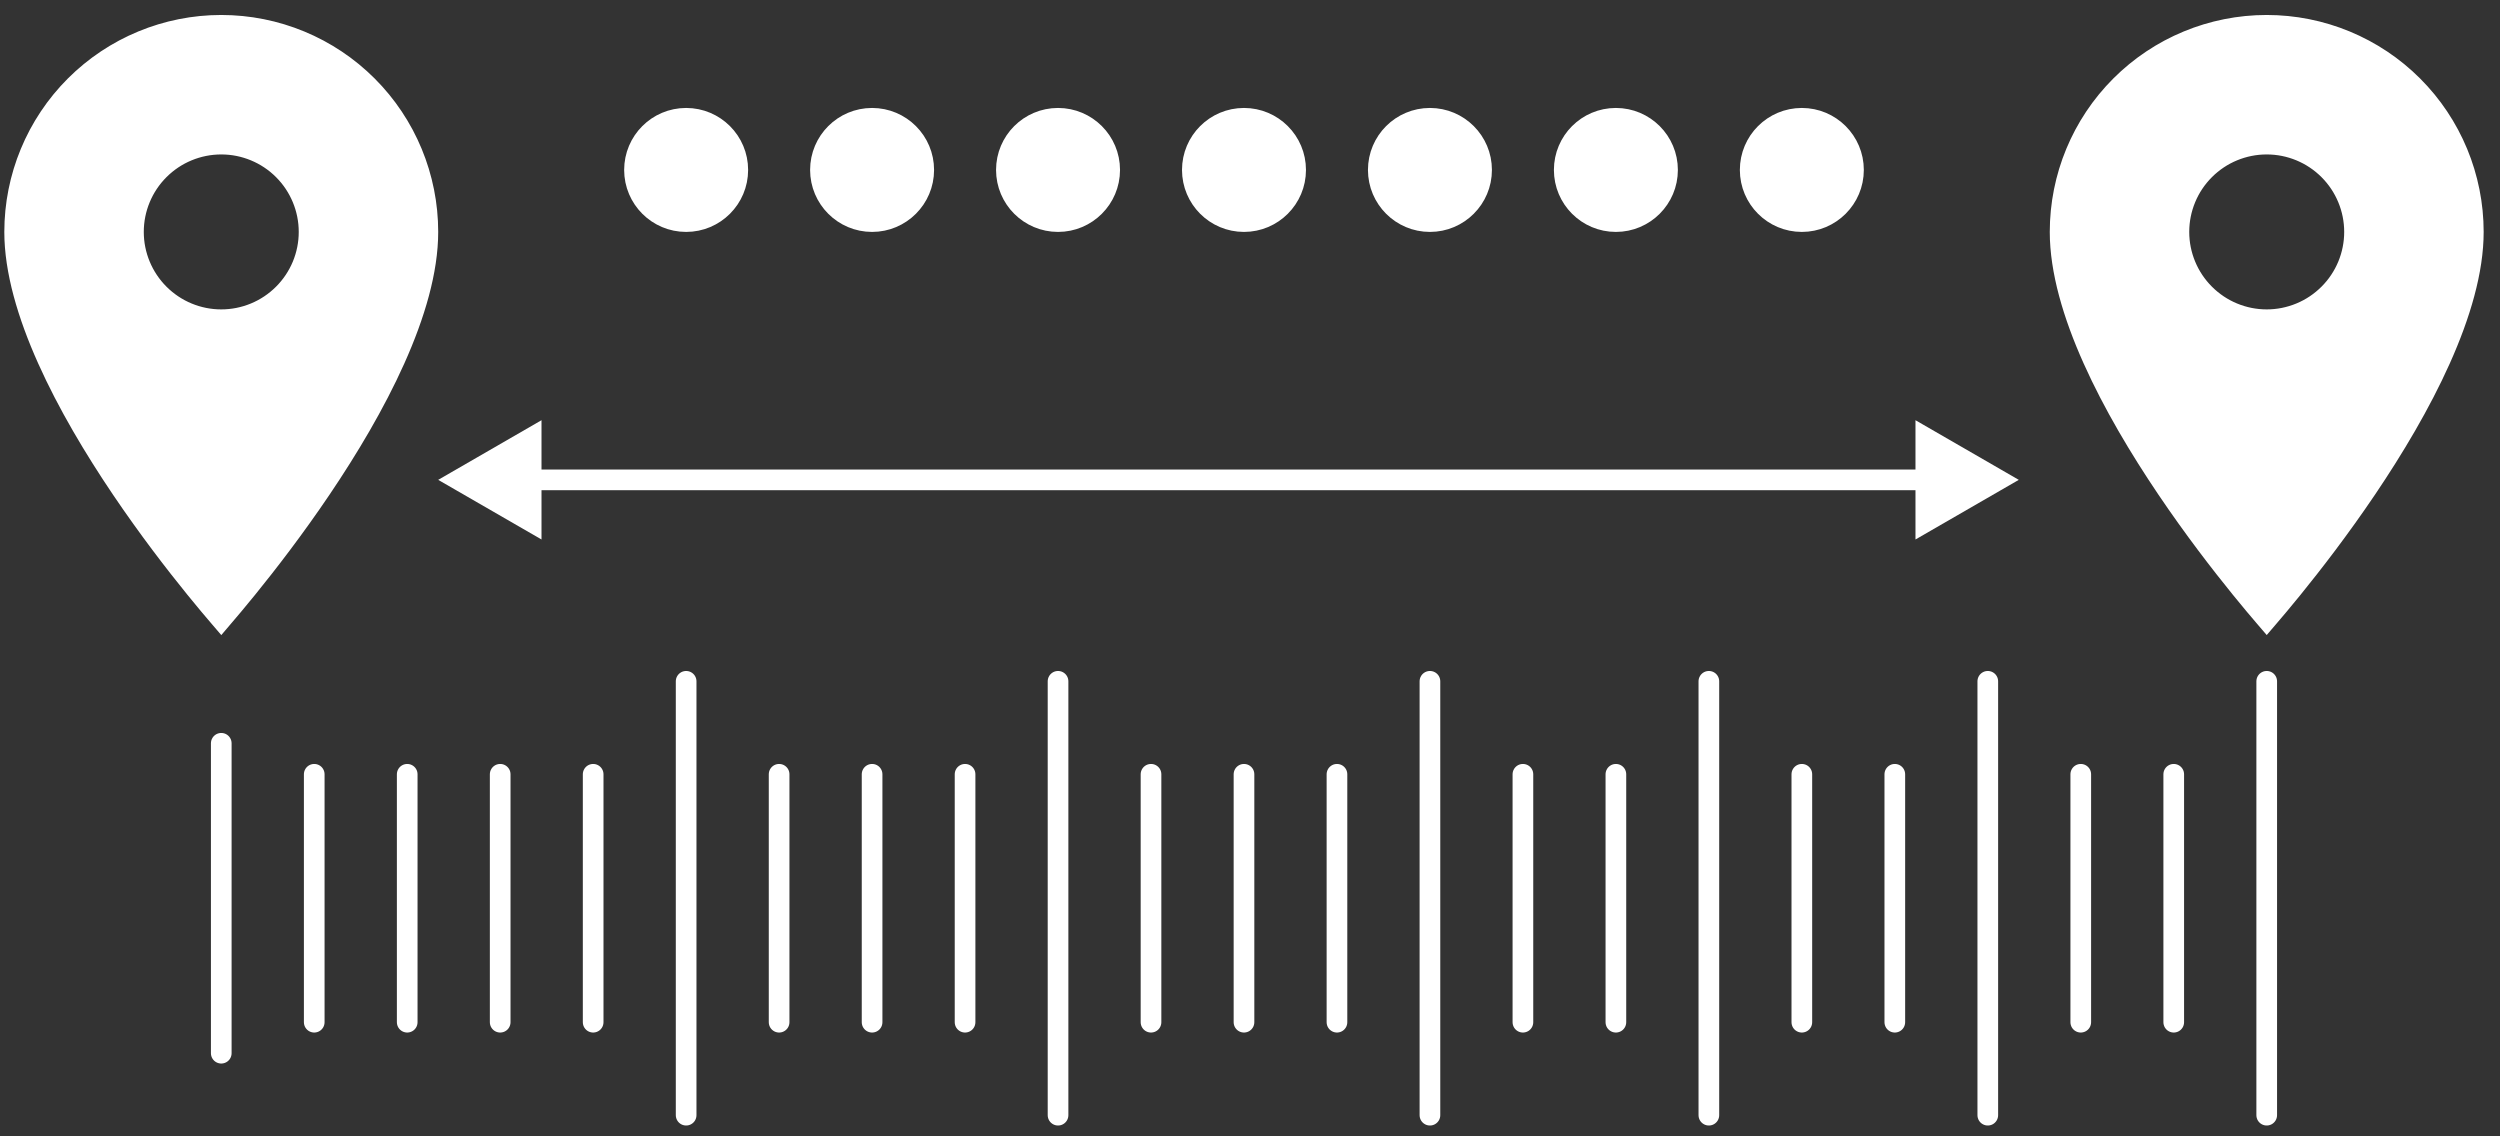 <svg xmlns="http://www.w3.org/2000/svg" width="121" height="55" viewBox="0 0 121 55" fill="none"><rect x="0" y="0" width="121" height="55" fill="#333333" stroke="none"/><path d="M10.709 35.975L10.709 50.975" stroke="white" stroke-linecap="round"></path><path d="M15.209 37.475L15.209 49.475" stroke="white" stroke-linecap="round"></path><path d="M19.709 37.475L19.709 49.475" stroke="white" stroke-linecap="round"></path><path d="M24.209 37.475L24.209 49.475" stroke="white" stroke-linecap="round"></path><path d="M28.709 37.475L28.709 49.475" stroke="white" stroke-linecap="round"></path><path d="M33.209 32.975L33.209 53.975" stroke="white" stroke-linecap="round"></path><path d="M37.709 37.475L37.709 49.475" stroke="white" stroke-linecap="round"></path><path d="M42.209 37.475L42.209 49.475" stroke="white" stroke-linecap="round"></path><path d="M46.709 37.475L46.709 49.475" stroke="white" stroke-linecap="round"></path><path d="M51.209 32.975L51.209 53.975" stroke="white" stroke-linecap="round"></path><path d="M55.709 37.475L55.709 49.475" stroke="white" stroke-linecap="round"></path><path d="M60.209 37.475L60.209 49.475" stroke="white" stroke-linecap="round"></path><path d="M64.709 37.475L64.709 49.475" stroke="white" stroke-linecap="round"></path><path d="M69.209 32.975L69.209 53.975" stroke="white" stroke-linecap="round"></path><path d="M82.709 32.975L82.709 53.975" stroke="white" stroke-linecap="round"></path><path d="M73.709 37.475L73.709 49.475" stroke="white" stroke-linecap="round"></path><path d="M87.209 37.475L87.209 49.475" stroke="white" stroke-linecap="round"></path><path d="M100.709 37.475L100.709 49.475" stroke="white" stroke-linecap="round"></path><path d="M78.209 37.475L78.209 49.475" stroke="white" stroke-linecap="round"></path><path d="M91.709 37.475L91.709 49.475" stroke="white" stroke-linecap="round"></path><path d="M105.209 37.475L105.209 49.475" stroke="white" stroke-linecap="round"></path><path d="M96.209 32.975L96.209 53.975" stroke="white" stroke-linecap="round"></path><path d="M109.709 32.975L109.709 53.975" stroke="white" stroke-linecap="round"></path><path d="M21.209 23.225L26.209 26.111V20.338L21.209 23.225ZM97.709 23.225L92.709 20.338V26.111L97.709 23.225ZM25.709 23.225V23.725H93.209V23.225V22.725H25.709V23.225Z" fill="white"></path><path d="M10.709 1.225C13.361 1.225 15.905 2.278 17.78 4.153C19.656 6.029 20.709 8.572 20.709 11.225C20.709 13.092 20.084 15.221 19.112 17.39C18.144 19.552 16.848 21.717 15.545 23.648C14.243 25.578 12.939 27.265 11.961 28.47C11.472 29.072 11.066 29.554 10.781 29.884C10.757 29.913 10.732 29.939 10.709 29.966C10.686 29.939 10.662 29.913 10.637 29.884C10.352 29.554 9.946 29.072 9.457 28.47C8.479 27.265 7.175 25.578 5.873 23.648C4.57 21.717 3.274 19.552 2.306 17.39C1.334 15.221 0.709 13.092 0.709 11.225C0.709 8.572 1.762 6.029 3.638 4.153C5.513 2.278 8.057 1.225 10.709 1.225ZM10.709 6.975C9.582 6.975 8.501 7.423 7.704 8.22C6.907 9.017 6.459 10.097 6.459 11.225C6.459 12.352 6.907 13.432 7.704 14.229C8.501 15.027 9.582 15.475 10.709 15.475C11.267 15.475 11.819 15.365 12.335 15.151C12.851 14.938 13.319 14.624 13.714 14.229C14.108 13.835 14.422 13.366 14.636 12.851C14.849 12.335 14.959 11.783 14.959 11.225C14.959 10.097 14.511 9.017 13.714 8.22C12.917 7.423 11.836 6.975 10.709 6.975Z" fill="white" stroke="white"></path><path d="M109.709 1.225C112.361 1.225 114.905 2.278 116.78 4.153C118.656 6.029 119.709 8.572 119.709 11.225C119.709 13.092 119.084 15.221 118.112 17.39C117.144 19.552 115.848 21.717 114.545 23.648C113.243 25.578 111.939 27.265 110.961 28.47C110.472 29.072 110.066 29.554 109.781 29.884C109.756 29.913 109.732 29.939 109.709 29.966C109.686 29.939 109.661 29.913 109.637 29.884C109.352 29.554 108.946 29.072 108.457 28.47C107.479 27.265 106.175 25.578 104.873 23.648C103.57 21.717 102.274 19.552 101.306 17.39C100.334 15.221 99.709 13.092 99.709 11.225C99.709 8.572 100.762 6.029 102.638 4.153C104.513 2.278 107.057 1.225 109.709 1.225ZM109.709 6.975C108.582 6.975 107.501 7.423 106.704 8.22C105.907 9.017 105.459 10.097 105.459 11.225C105.459 12.352 105.907 13.432 106.704 14.229C107.501 15.027 108.582 15.475 109.709 15.475C110.267 15.475 110.819 15.365 111.335 15.151C111.851 14.938 112.319 14.624 112.714 14.229C113.109 13.835 113.422 13.366 113.636 12.851C113.849 12.335 113.959 11.783 113.959 11.225C113.959 10.097 113.511 9.017 112.714 8.22C111.917 7.423 110.836 6.975 109.709 6.975Z" fill="white" stroke="white"></path><circle cx="33.209" cy="8.225" r="2.5" fill="white" stroke="white"></circle><circle cx="42.209" cy="8.225" r="2.5" fill="white" stroke="white"></circle><circle cx="51.209" cy="8.225" r="2.5" fill="white" stroke="white"></circle><circle cx="60.209" cy="8.225" r="2.5" fill="white" stroke="white"></circle><circle cx="69.209" cy="8.225" r="2.5" fill="white" stroke="white"></circle><circle cx="78.209" cy="8.225" r="2.5" fill="white" stroke="white"></circle><circle cx="87.209" cy="8.225" r="2.5" fill="white" stroke="white"></circle></svg>